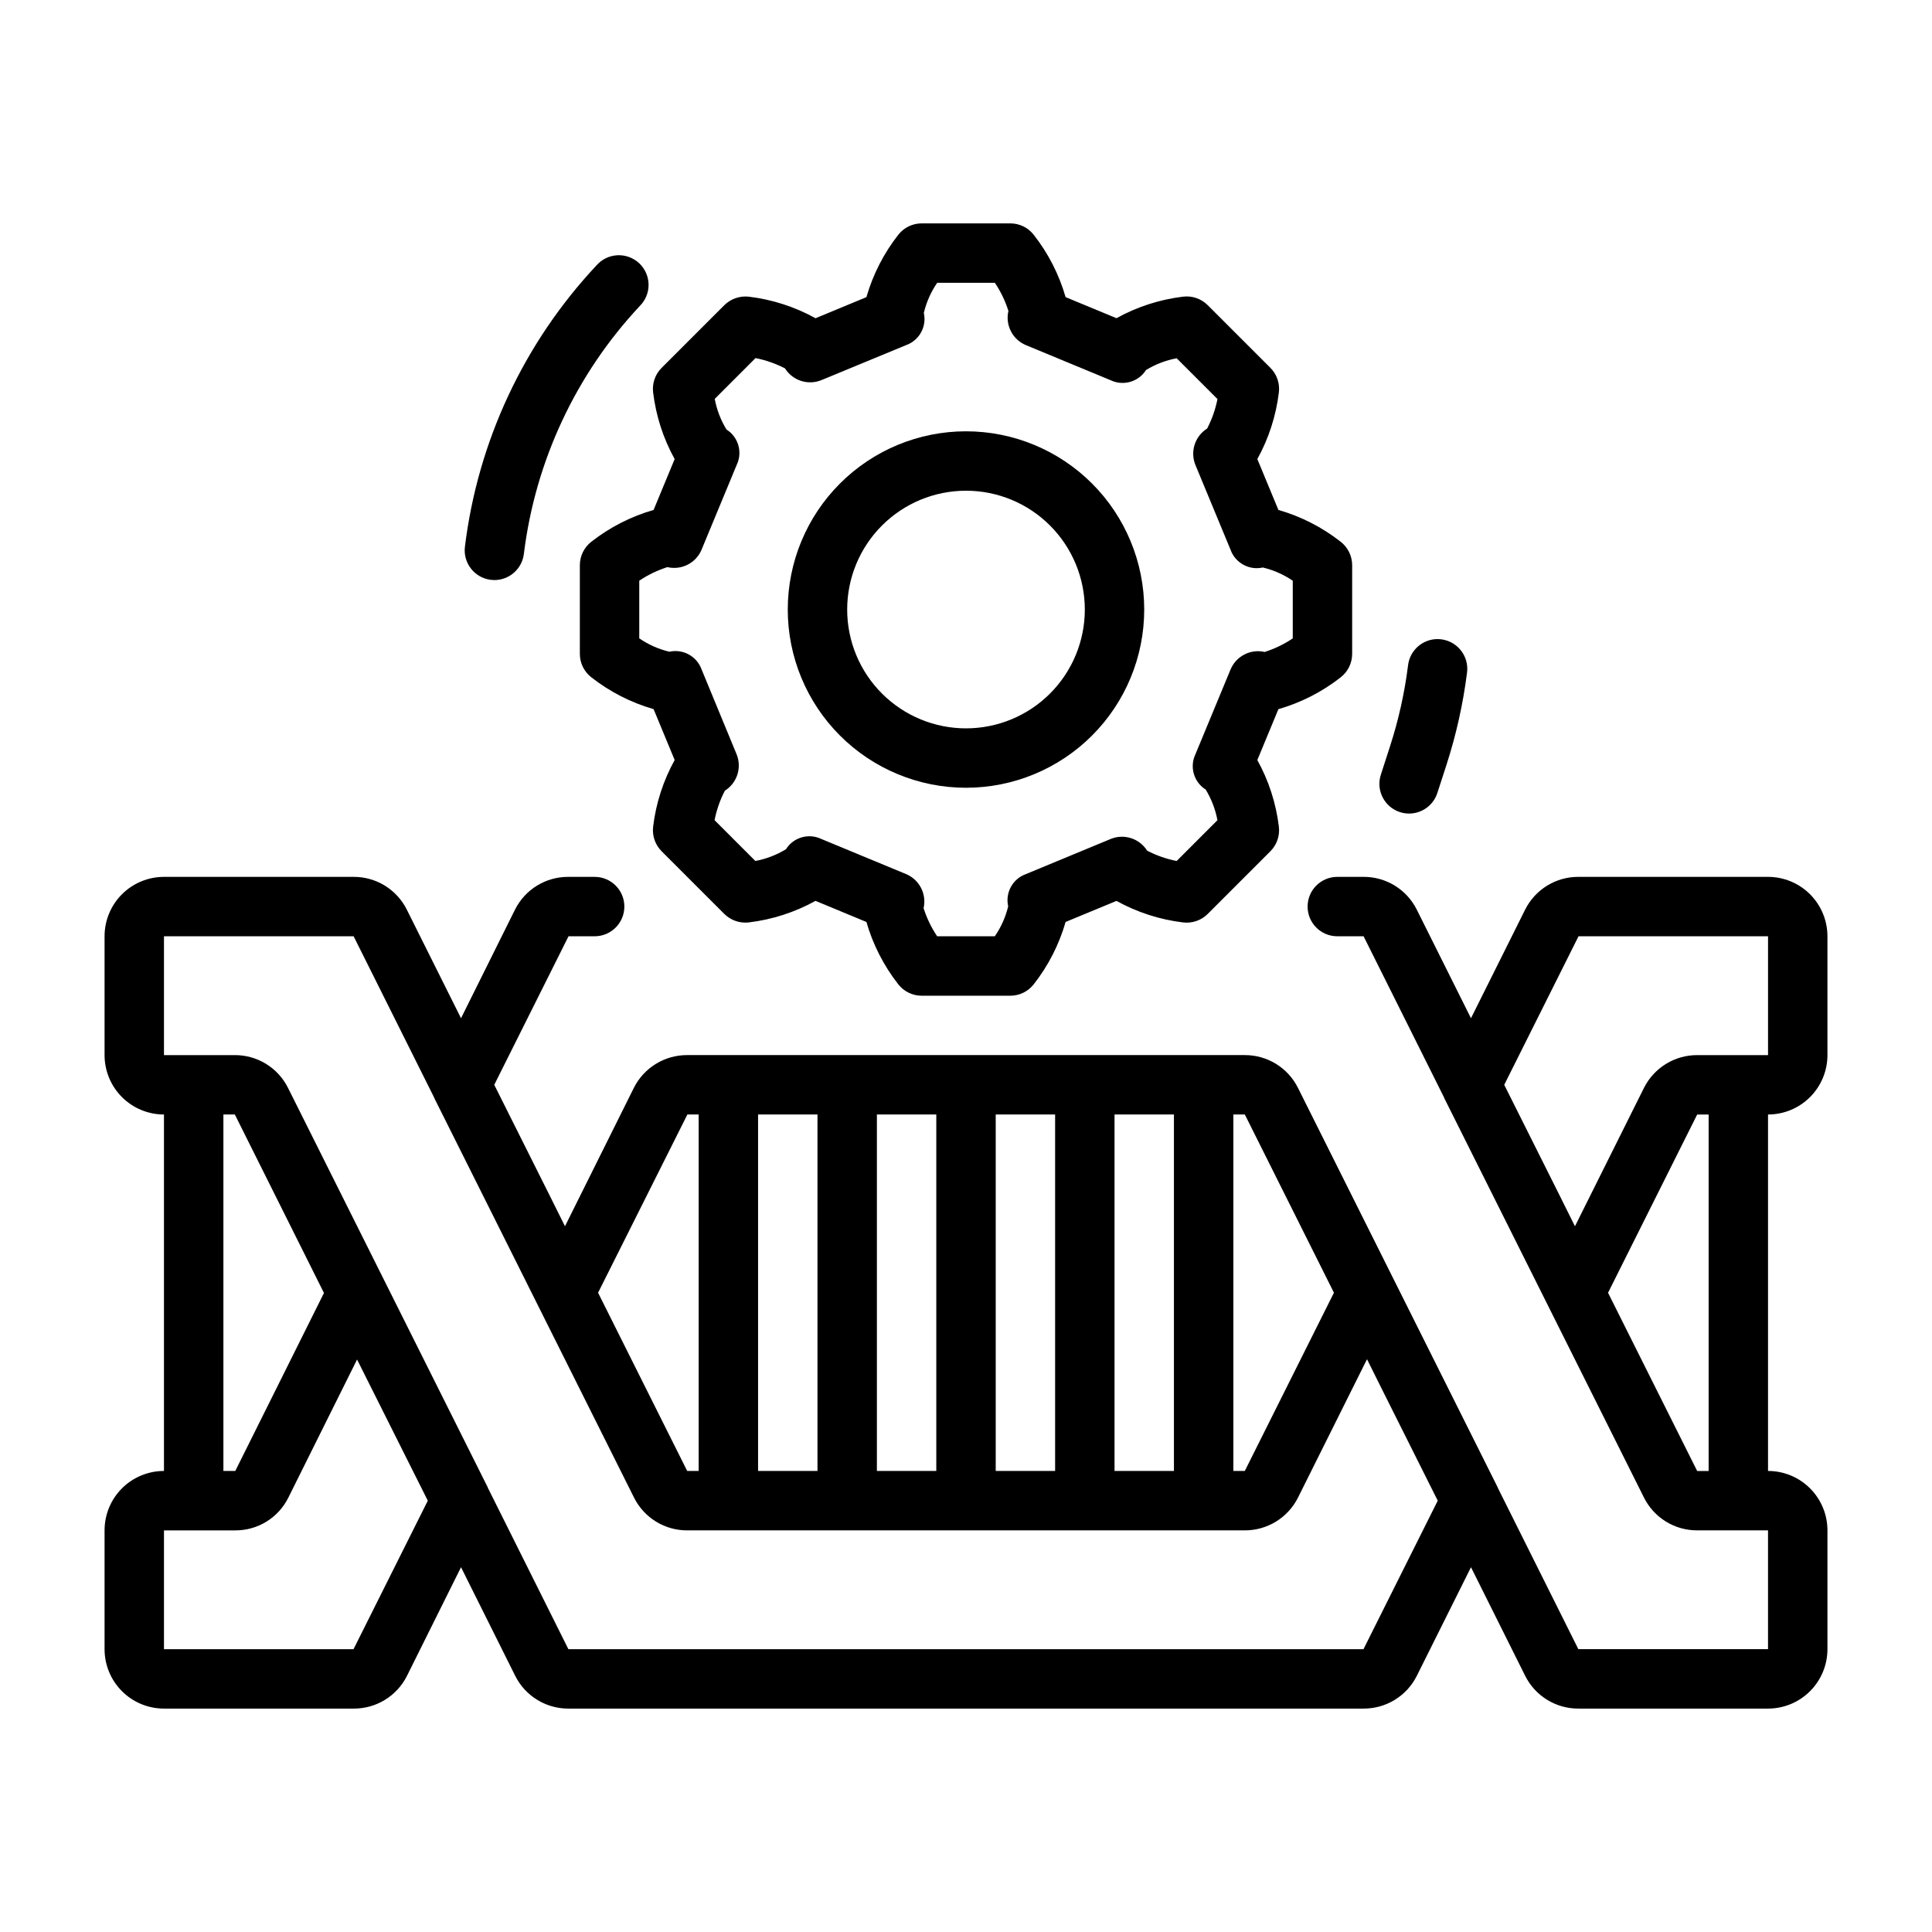 <?xml version="1.0" encoding="UTF-8"?>
<!-- Uploaded to: ICON Repo, www.iconrepo.com, Generator: ICON Repo Mixer Tools -->
<svg fill="#000000" width="800px" height="800px" version="1.1" viewBox="144 144 512 512" xmlns="http://www.w3.org/2000/svg">
 <g>
  <path d="m274.05 297.66c0.324 0.039 0.652 0.059 0.984 0.062 3.965-0.012 7.305-2.969 7.793-6.906 3.027-24.617 13.793-47.641 30.746-65.746 1.512-1.512 2.34-3.57 2.305-5.703-0.039-2.137-0.941-4.164-2.504-5.617-1.562-1.457-3.648-2.215-5.781-2.106-2.133 0.113-4.125 1.086-5.527 2.695-19.227 20.523-31.434 46.629-34.855 74.543-0.535 4.309 2.527 8.238 6.84 8.777z"/>
  <path d="m515 359.22c4.137 1.336 8.57-0.93 9.91-5.062l2.426-7.477v-0.004c2.574-7.965 4.398-16.152 5.449-24.457 0.539-4.316-2.519-8.25-6.836-8.793-4.312-0.543-8.25 2.519-8.793 6.832-0.914 7.324-2.523 14.547-4.801 21.57l-2.418 7.477v0.004c-1.336 4.133 0.93 8.57 5.062 9.91z"/>
  <path d="m628.29 423.61v-31.488c0-4.176-1.66-8.18-4.613-11.133-2.953-2.949-6.957-4.609-11.133-4.609h-50.223c-2.93-0.02-5.805 0.781-8.301 2.312-2.496 1.531-4.516 3.731-5.832 6.348l-14.363 28.801-14.375-28.801c-1.312-2.617-3.328-4.816-5.824-6.348s-5.371-2.332-8.297-2.312h-6.93c-4.348 0-7.871 3.523-7.871 7.871s3.523 7.871 7.871 7.871h6.965l21.375 42.816v0.062l52.945 105.9c1.312 2.617 3.332 4.816 5.828 6.348 2.496 1.531 5.367 2.332 8.297 2.312h18.734v31.488h-50.262l-21.375-42.816v-0.062l-52.945-105.9c-1.312-2.617-3.328-4.816-5.824-6.344-2.496-1.531-5.371-2.332-8.297-2.316h-147.68c-2.934-0.02-5.816 0.781-8.32 2.312-2.504 1.527-4.531 3.727-5.852 6.348l-18.262 36.699-4.312-8.66-14.43-28.824 19.68-39.359h6.926v-0.004c4.348 0 7.871-3.523 7.871-7.871s-3.523-7.871-7.871-7.871h-6.926c-2.938-0.027-5.82 0.77-8.324 2.301s-4.531 3.734-5.848 6.359l-14.316 28.801-14.375-28.801c-1.312-2.617-3.332-4.816-5.824-6.348-2.496-1.531-5.371-2.332-8.301-2.312h-50.223c-4.176 0-8.18 1.66-11.133 4.609-2.953 2.953-4.609 6.957-4.609 11.133v31.488c0 4.176 1.656 8.18 4.609 11.133 2.953 2.953 6.957 4.613 11.133 4.613v94.465c-4.176 0-8.18 1.656-11.133 4.609-2.953 2.953-4.609 6.957-4.609 11.133v31.488c0 4.176 1.656 8.18 4.609 11.133 2.953 2.953 6.957 4.613 11.133 4.613h50.223c2.938 0.023 5.82-0.773 8.324-2.305s4.531-3.731 5.848-6.356l14.328-28.805 14.371 28.805c1.312 2.617 3.332 4.816 5.828 6.344 2.496 1.531 5.367 2.332 8.297 2.316h210.66c2.926 0.016 5.801-0.785 8.301-2.316 2.496-1.527 4.516-3.727 5.828-6.344l14.367-28.805 14.371 28.805c1.312 2.617 3.332 4.816 5.828 6.344 2.496 1.531 5.367 2.332 8.297 2.316h50.223c4.176 0 8.18-1.66 11.133-4.613s4.613-6.957 4.613-11.133v-31.488c0-4.176-1.66-8.18-4.613-11.133s-6.957-4.609-11.133-4.609v-94.465c4.176 0 8.18-1.66 11.133-4.613s4.613-6.957 4.613-11.133zm-154.4 15.746 23.617 47.23-23.617 47.23-3.039 0.004v-94.465zm-34.527 94.465v-94.465h15.742v94.465zm-31.488 0v-94.465h15.742v94.465zm-31.488 0v-94.465h15.742v94.465zm-31.488 0v-94.465h15.742v94.465zm-18.734-94.465h2.988v94.465h-3.039l-23.617-47.23zm-122.96 0h3.031l23.617 47.297-23.5 47.168h-3.148zm34.48 141.7h-50.227v-31.488h18.895c2.918 0.016 5.777-0.789 8.262-2.32s4.488-3.727 5.789-6.34l18.223-36.621 12.793 25.535 5.953 11.875zm267.65 0h-210.7l-21.375-42.824v-0.062l-6.297-12.594-46.648-93.301c-1.312-2.617-3.332-4.816-5.824-6.344-2.496-1.531-5.371-2.332-8.301-2.316h-18.734v-31.488h50.262l21.375 42.816v0.062l52.945 105.9c1.312 2.617 3.332 4.816 5.828 6.348 2.492 1.531 5.367 2.332 8.297 2.312h147.68c2.926 0.012 5.801-0.789 8.297-2.32 2.496-1.527 4.516-3.723 5.832-6.34l18.301-36.699 4.312 8.66 14.434 28.828zm56.992-188.93h50.223v31.488h-18.734c-2.93-0.012-5.801 0.793-8.297 2.32-2.496 1.531-4.516 3.727-5.836 6.34l-18.301 36.699-4.312-8.66-14.43-28.824zm34.48 141.7h-3.039l-23.617-47.23 23.617-47.23 3.039-0.004z"/>
  <path d="m317.21 279.14c-6.004 1.723-11.617 4.594-16.531 8.453-1.902 1.492-3.012 3.777-3.012 6.195v23.488c0 2.422 1.109 4.703 3.012 6.195 4.914 3.859 10.527 6.731 16.531 8.457l5.582 13.484c-3.023 5.465-4.961 11.465-5.707 17.664-0.289 2.402 0.543 4.801 2.25 6.512l16.609 16.609h0.004c1.711 1.703 4.109 2.531 6.508 2.25 6.203-0.742 12.199-2.684 17.664-5.707l13.484 5.59h0.004c1.73 6.004 4.598 11.613 8.453 16.531 1.492 1.902 3.777 3.016 6.195 3.016h23.488c2.422 0 4.703-1.113 6.195-3.016 3.859-4.914 6.731-10.527 8.457-16.531l13.484-5.582c5.465 3.023 11.461 4.965 17.664 5.707 2.402 0.289 4.801-0.539 6.512-2.25l16.609-16.609c1.711-1.711 2.539-4.109 2.25-6.512-0.746-6.199-2.684-12.199-5.707-17.664l5.582-13.484c6.004-1.727 11.617-4.598 16.531-8.453 1.906-1.496 3.016-3.785 3.016-6.207v-23.488c0-2.418-1.113-4.703-3.016-6.195-4.914-3.859-10.527-6.731-16.531-8.453l-5.582-13.484c3.023-5.465 4.961-11.465 5.707-17.668 0.289-2.398-0.539-4.801-2.25-6.508l-16.609-16.609c-1.711-1.711-4.109-2.543-6.512-2.254-6.203 0.746-12.199 2.684-17.664 5.707l-13.484-5.582v0.004c-1.727-6.008-4.598-11.621-8.457-16.531-1.492-1.906-3.773-3.016-6.195-3.016h-23.488c-2.418 0-4.703 1.109-6.195 3.016-3.856 4.914-6.723 10.527-8.453 16.531l-13.484 5.59-0.004-0.004c-5.465-3.023-11.461-4.961-17.664-5.707-2.398-0.27-4.789 0.559-6.508 2.254l-16.609 16.609h-0.004c-1.707 1.707-2.539 4.109-2.25 6.508 0.746 6.203 2.684 12.203 5.707 17.668zm12.73 10.492 9.289-22.418c1.613-3.367 0.449-7.406-2.707-9.395-1.52-2.492-2.574-5.242-3.109-8.113l10.809-10.809c2.719 0.535 5.352 1.453 7.816 2.731 2.039 3.258 6.133 4.562 9.684 3.094l22.379-9.25c3.516-1.242 5.547-4.918 4.723-8.555 0.684-2.856 1.883-5.559 3.543-7.977h15.281-0.004c1.551 2.301 2.762 4.812 3.598 7.457-0.883 3.758 1.094 7.602 4.66 9.074l22.418 9.289h0.004c3.363 1.609 7.398 0.445 9.391-2.707 2.496-1.52 5.246-2.574 8.117-3.109l10.809 10.809c-0.535 2.723-1.457 5.352-2.734 7.816-3.254 2.039-4.562 6.133-3.094 9.684l9.289 22.418c1.25 3.508 4.922 5.535 8.559 4.723 2.836 0.672 5.527 1.859 7.934 3.504v15.281c-2.301 1.547-4.812 2.758-7.453 3.598-3.746-0.863-7.566 1.105-9.039 4.66l-9.289 22.418c-1.613 3.363-0.449 7.402 2.711 9.391 1.52 2.496 2.57 5.246 3.109 8.117l-10.809 10.809c-2.723-0.535-5.356-1.457-7.816-2.734-2.043-3.254-6.133-4.562-9.684-3.094l-22.418 9.289h-0.004c-3.516 1.242-5.547 4.922-4.723 8.559-0.684 2.84-1.883 5.531-3.543 7.934h-15.277c-1.547-2.301-2.758-4.809-3.598-7.453 0.859-3.746-1.109-7.566-4.66-9.039l-22.418-9.289h-0.004c-3.363-1.621-7.406-0.453-9.391 2.711-2.492 1.52-5.242 2.57-8.113 3.109l-10.809-10.809c0.535-2.723 1.453-5.356 2.731-7.816 3.254-2.043 4.562-6.133 3.094-9.684l-9.25-22.418c-1.254-3.508-4.922-5.535-8.559-4.727-2.852-0.676-5.555-1.879-7.973-3.539v-15.281c2.301-1.547 4.812-2.758 7.453-3.598 3.762 0.883 7.606-1.09 9.078-4.66z"/>
  <path d="m400 258.3c-12.527 0-24.543 4.977-33.398 13.836-8.859 8.855-13.836 20.871-13.836 33.398s4.977 24.539 13.836 33.398c8.855 8.855 20.871 13.832 33.398 13.832 12.523 0 24.539-4.977 33.398-13.832 8.855-8.859 13.832-20.871 13.832-33.398s-4.977-24.543-13.832-33.398c-8.859-8.859-20.875-13.836-33.398-13.836zm0 78.719v0.004c-8.352 0-16.363-3.32-22.266-9.223-5.906-5.906-9.223-13.914-9.223-22.266 0-8.352 3.316-16.359 9.223-22.266 5.902-5.906 13.914-9.223 22.266-9.223s16.359 3.316 22.266 9.223c5.902 5.906 9.223 13.914 9.223 22.266 0 8.352-3.32 16.359-9.223 22.266-5.906 5.902-13.914 9.223-22.266 9.223z"/>
 </g>
</svg>